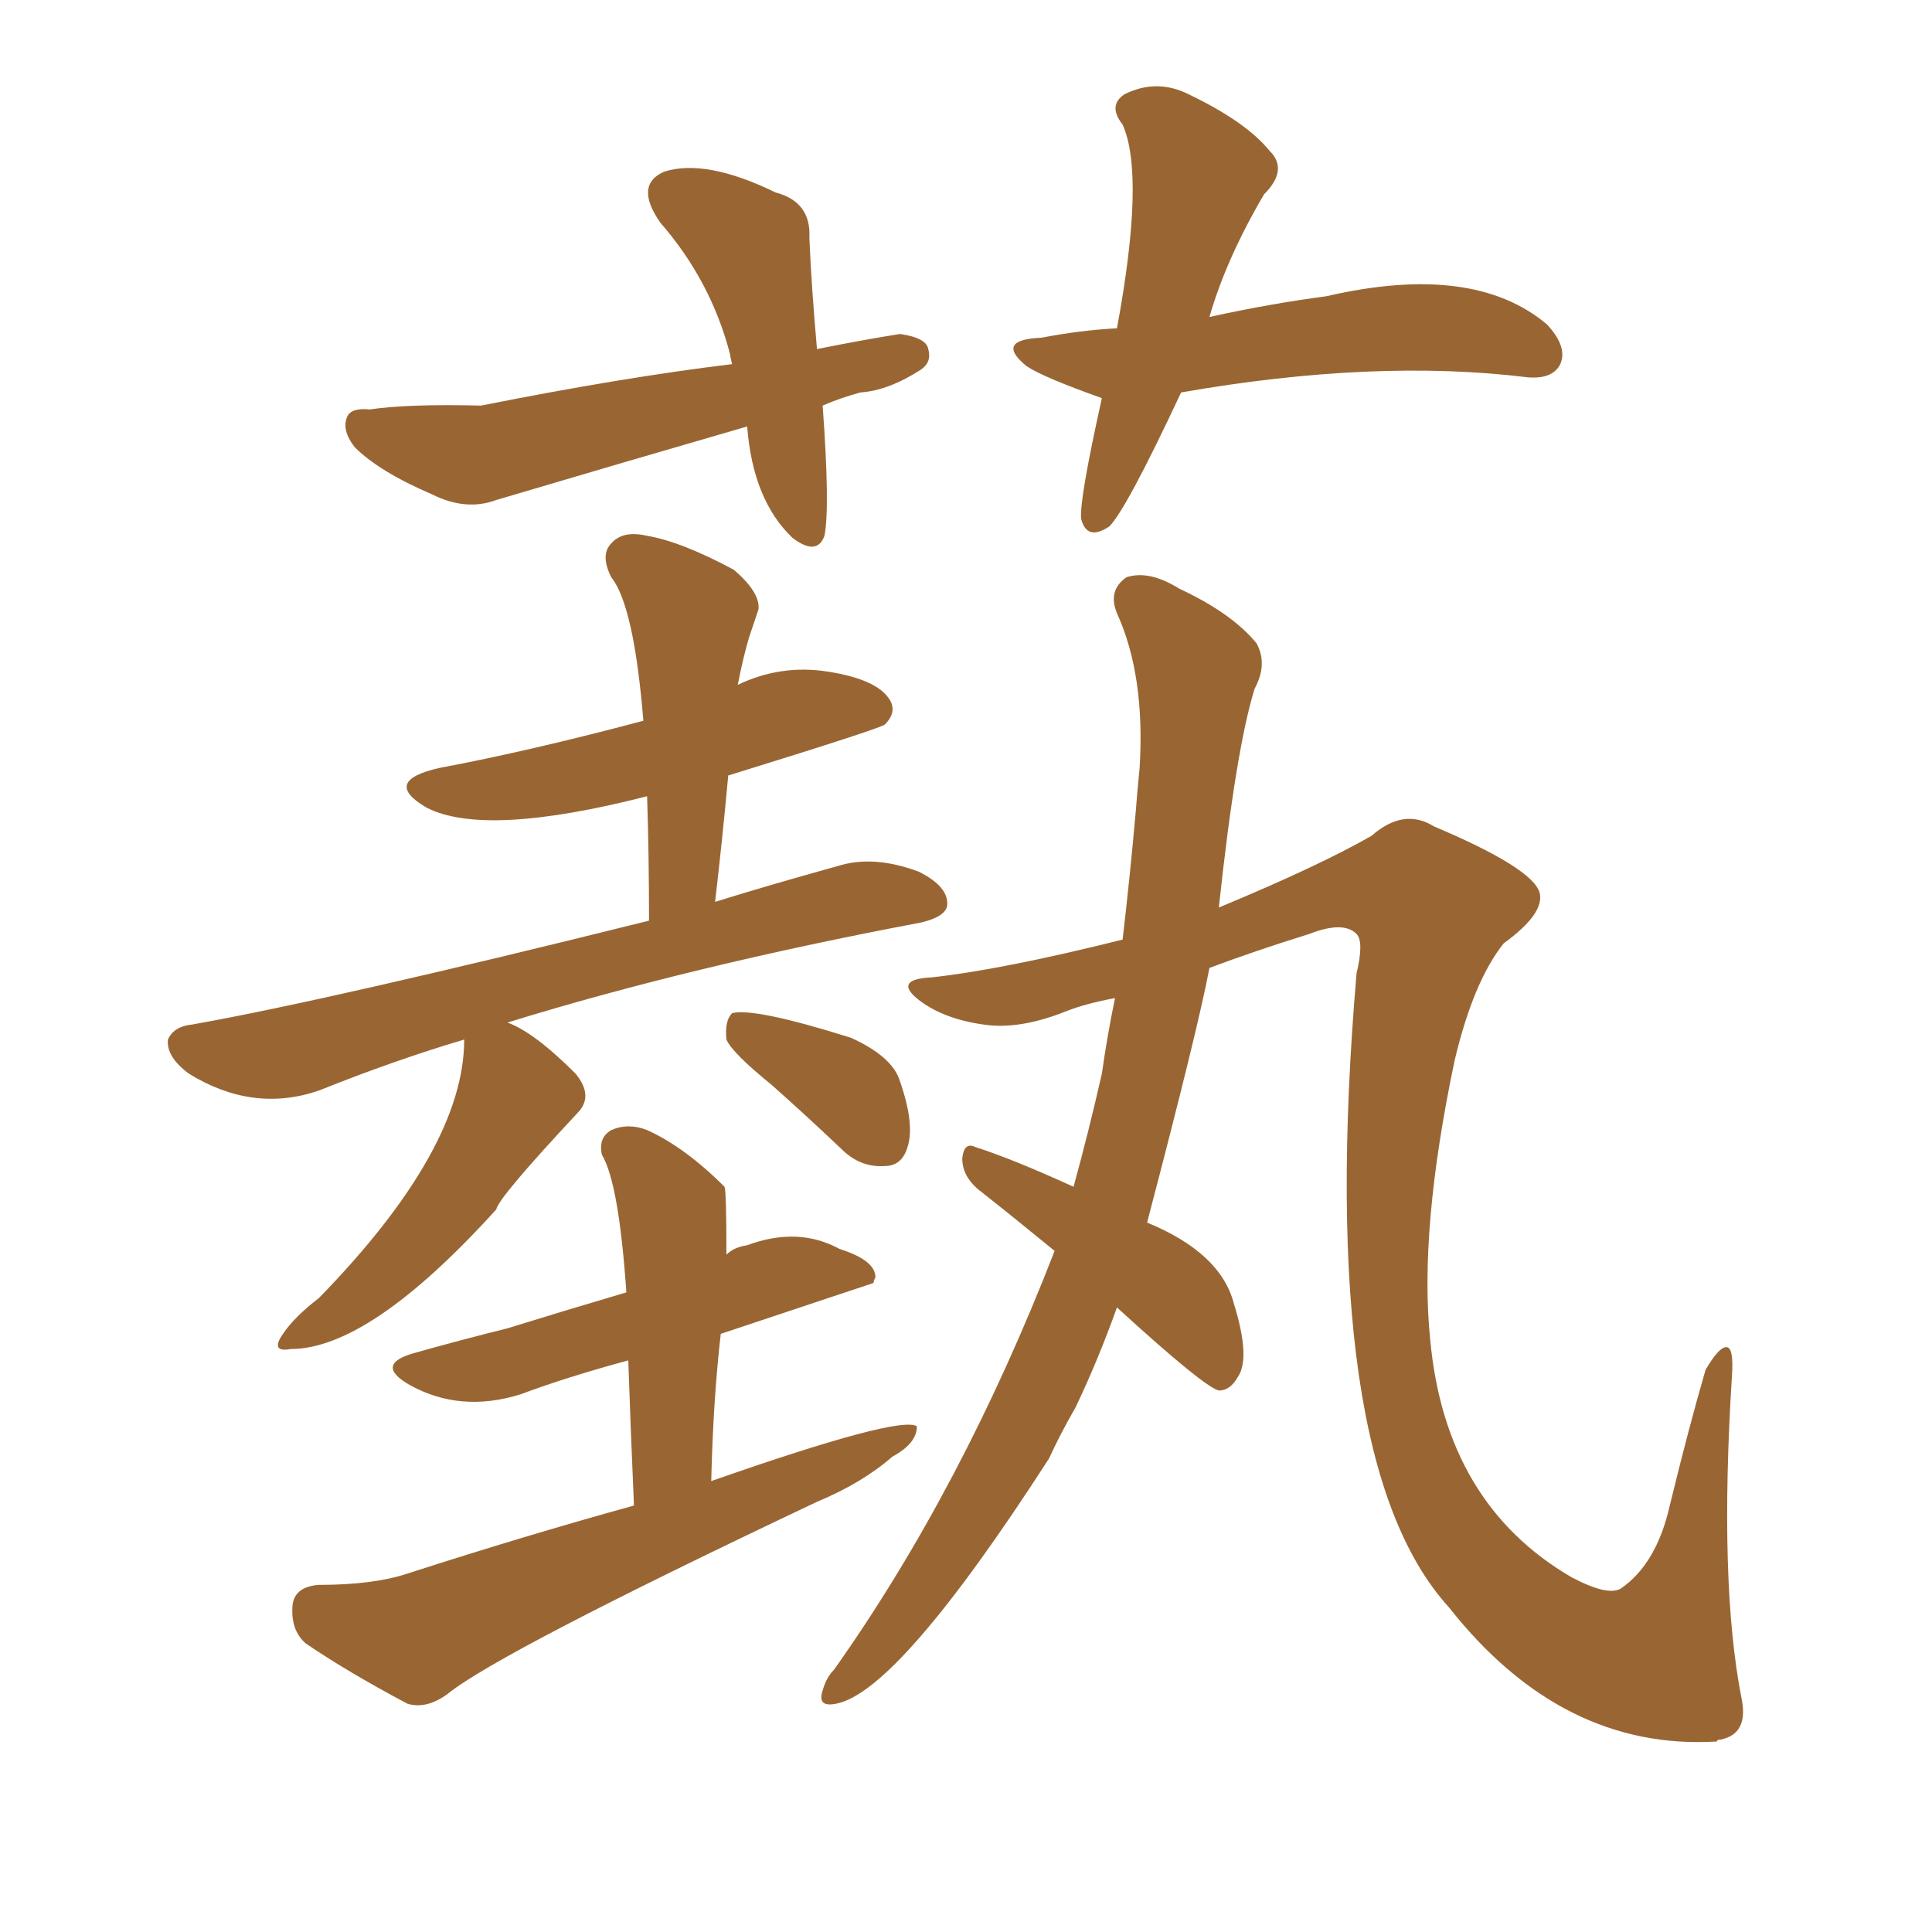 <svg xmlns="http://www.w3.org/2000/svg" xmlns:xlink="http://www.w3.org/1999/xlink" width="150" height="150"><path fill="#996633" padding="10" d="M63.87 31.49L63.87 31.49Q64.45 39.40 64.01 41.60L64.01 41.60Q63.43 43.21 61.52 41.75L61.52 41.75Q58.45 38.82 58.01 33.11L58.01 33.11Q47.90 36.04 38.53 38.82L38.53 38.82Q36.18 39.70 33.54 38.38L33.54 38.38Q29.44 36.62 27.54 34.72L27.54 34.72Q26.51 33.40 26.95 32.37L26.95 32.37Q27.25 31.64 28.71 31.79L28.71 31.79Q31.64 31.35 37.35 31.49L37.35 31.49Q48.34 29.30 56.84 28.27L56.84 28.27Q56.69 27.69 56.69 27.54L56.69 27.54Q55.22 21.83 51.27 17.29L51.27 17.29Q49.22 14.36 51.56 13.33L51.56 13.33Q54.79 12.30 60.21 14.94L60.21 14.94Q62.99 15.67 62.84 18.46L62.84 18.46Q62.99 22.12 63.43 27.10L63.43 27.10Q67.09 26.37 69.87 25.93L69.87 25.93Q71.92 26.22 72.07 27.10L72.07 27.10Q72.36 28.13 71.48 28.71L71.48 28.71Q68.99 30.32 66.80 30.47L66.80 30.47Q65.19 30.91 63.87 31.49ZM36.04 80.71L36.04 80.71Q30.62 82.32 24.76 84.67L24.76 84.67Q19.63 86.43 14.65 83.35L14.65 83.35Q12.89 82.03 13.04 80.71L13.04 80.71Q13.48 79.69 14.94 79.54L14.94 79.54Q25.63 77.64 50.39 71.48L50.39 71.48Q50.39 66.36 50.24 61.82L50.24 61.82Q37.65 65.04 33.11 62.70L33.11 62.70Q29.59 60.64 34.13 59.62L34.13 59.62Q41.16 58.30 49.95 55.96L49.95 55.96Q49.22 47.02 47.46 44.82L47.46 44.82Q46.58 43.07 47.46 42.19L47.46 42.19Q48.34 41.16 50.24 41.60L50.24 41.60Q52.88 42.04 56.98 44.24L56.98 44.24Q59.03 46.00 58.89 47.31L58.89 47.31Q58.59 48.19 58.15 49.51L58.15 49.51Q57.71 50.98 57.28 53.17L57.28 53.17Q60.64 51.56 64.31 52.15L64.31 52.15Q67.97 52.73 68.99 54.20L68.99 54.20Q69.73 55.22 68.70 56.25L68.70 56.25Q68.41 56.54 56.54 60.21L56.54 60.21Q56.10 65.04 55.52 70.02L55.52 70.02Q59.77 68.70 65.04 67.24L65.04 67.24Q67.82 66.36 71.34 67.68L71.34 67.68Q73.68 68.85 73.54 70.31L73.54 70.31Q73.39 71.19 71.48 71.63L71.48 71.63Q53.61 75 39.40 79.39L39.40 79.39Q41.46 80.13 44.68 83.35L44.68 83.35Q46.14 85.11 44.82 86.43L44.82 86.43Q38.67 93.02 38.53 93.90L38.53 93.90Q28.71 104.74 22.56 104.74L22.56 104.74Q20.95 105.03 21.97 103.56L21.97 103.56Q22.85 102.25 24.76 100.78L24.76 100.78Q36.04 89.21 36.04 80.71ZM59.91 84.23L59.91 84.23Q56.84 81.74 56.40 80.71L56.40 80.71Q56.25 79.25 56.84 78.66L56.84 78.66Q58.59 78.22 66.06 80.57L66.06 80.57Q69.29 82.03 69.87 83.94L69.87 83.94Q71.04 87.30 70.46 89.06L70.46 89.06Q70.02 90.53 68.70 90.53L68.70 90.53Q66.80 90.67 65.33 89.21L65.33 89.21Q62.55 86.57 59.91 84.23ZM86.72 101.51L86.72 101.51Q85.25 105.62 83.50 109.28L83.50 109.28Q82.32 111.33 81.45 113.23L81.45 113.23Q69.73 131.40 64.89 132.28L64.89 132.28Q63.43 132.57 63.87 131.25L63.87 131.25Q64.16 130.22 64.75 129.64L64.75 129.64Q74.71 115.58 81.88 97.12L81.88 97.12Q78.66 94.48 75.88 92.29L75.88 92.29Q74.71 91.26 74.71 89.94L74.71 89.94Q74.85 88.62 75.73 89.06L75.73 89.06Q78.52 89.94 83.35 92.14L83.35 92.14Q84.52 87.89 85.55 83.35L85.55 83.35Q85.99 80.27 86.57 77.49L86.57 77.49Q84.23 77.93 82.76 78.52L82.76 78.52Q79.10 79.98 76.32 79.54L76.32 79.54Q73.24 79.10 71.34 77.64L71.34 77.64Q69.29 76.03 72.36 75.88L72.36 75.88Q77.78 75.29 87.16 72.95L87.16 72.95Q87.74 67.97 88.18 62.99L88.18 62.99Q88.33 61.08 88.48 59.62L88.48 59.62Q88.92 52.44 86.72 47.61L86.72 47.61Q85.99 45.85 87.45 44.82L87.45 44.82Q89.21 44.24 91.55 45.70L91.55 45.70Q95.65 47.61 97.56 49.95L97.56 49.95Q98.44 51.56 97.41 53.47L97.41 53.47Q95.95 58.15 94.63 70.46L94.63 70.46Q102.39 67.24 106.49 64.89L106.49 64.89Q108.98 62.70 111.33 64.16L111.33 64.16Q118.95 67.38 119.53 69.29L119.53 69.29Q119.97 70.90 116.75 73.24L116.75 73.24Q114.40 76.17 112.94 82.32L112.94 82.32Q110.16 95.51 111.04 104.00L111.04 104.00Q112.21 116.75 122.02 122.46L122.02 122.46Q124.80 123.93 125.83 123.34L125.83 123.34Q128.61 121.44 129.64 116.89L129.64 116.89Q131.10 110.89 132.42 106.35L132.42 106.35Q133.45 104.59 134.03 104.59L134.03 104.59Q134.62 104.59 134.47 106.79L134.47 106.79Q133.45 122.90 135.21 131.84L135.21 131.84Q135.79 134.62 133.59 135.06L133.59 135.06Q133.30 135.06 133.30 135.21L133.30 135.21Q121.29 135.94 112.50 124.80L112.50 124.80Q102.10 113.38 105.32 75.59L105.32 75.59Q105.91 73.10 105.32 72.51L105.32 72.51Q104.30 71.48 101.66 72.51L101.66 72.51Q97.41 73.83 93.90 75.15L93.90 75.15Q93.02 79.83 89.06 94.92L89.06 94.92Q94.78 97.27 95.80 101.22L95.80 101.22Q97.12 105.47 96.09 106.93L96.09 106.93Q95.51 107.96 94.63 107.96L94.63 107.96Q93.46 107.67 86.72 101.51ZM91.70 30.47L91.70 30.47Q87.45 39.55 86.13 40.87L86.13 40.87Q84.38 42.04 83.94 40.28L83.94 40.28Q83.79 38.82 85.55 30.91L85.55 30.91Q81.01 29.30 79.69 28.42L79.69 28.42Q77.20 26.37 80.86 26.22L80.86 26.22Q83.94 25.63 86.72 25.49L86.72 25.49Q88.92 13.62 87.16 9.67L87.16 9.67Q85.99 8.20 87.30 7.32L87.30 7.32Q89.65 6.15 91.99 7.18L91.99 7.18Q96.68 9.38 98.58 11.72L98.58 11.72Q100.05 13.18 98.14 15.09L98.14 15.09Q95.21 20.07 93.90 24.61L93.90 24.61Q98.58 23.58 102.98 23.00L102.98 23.00Q114.40 20.36 120.12 25.20L120.12 25.20Q121.73 26.95 121.14 28.27L121.14 28.27Q120.56 29.44 118.65 29.30L118.65 29.30Q106.79 27.83 91.70 30.47ZM55.96 103.56L55.96 103.56L55.96 103.56Q55.37 108.69 55.22 114.99L55.22 114.99Q69.87 109.86 71.19 110.74L71.19 110.74Q71.19 112.06 69.29 113.09L69.29 113.09Q66.94 115.14 63.43 116.60L63.43 116.60Q38.67 128.32 34.72 131.54L34.72 131.54Q33.11 132.71 31.64 132.28L31.64 132.28Q26.95 129.79 23.73 127.59L23.73 127.59Q22.56 126.56 22.71 124.66L22.71 124.66Q22.85 123.19 24.76 123.05L24.76 123.05Q29.00 123.05 31.64 122.17L31.64 122.17Q40.72 119.24 49.22 116.89L49.22 116.89Q48.93 110.16 48.78 105.62L48.78 105.62Q43.95 106.93 40.43 108.25L40.43 108.25Q35.74 109.72 31.79 107.52L31.79 107.52Q29.00 105.91 32.23 105.03L32.23 105.03Q35.89 104.00 39.40 103.13L39.40 103.13Q43.65 101.81 48.63 100.34L48.63 100.34Q48.05 91.85 46.73 89.65L46.73 89.65Q46.44 88.33 47.46 87.74L47.46 87.74Q48.78 87.16 50.24 87.74L50.24 87.74Q53.17 89.06 56.25 92.14L56.25 92.14Q56.40 92.43 56.40 97.41L56.40 97.41Q56.98 96.83 58.01 96.68L58.01 96.68Q61.96 95.21 65.19 96.97L65.19 96.97Q67.97 97.85 67.97 99.17L67.97 99.17Q67.82 99.46 67.82 99.61L67.82 99.61Q61.67 101.66 55.96 103.56Z"/></svg>